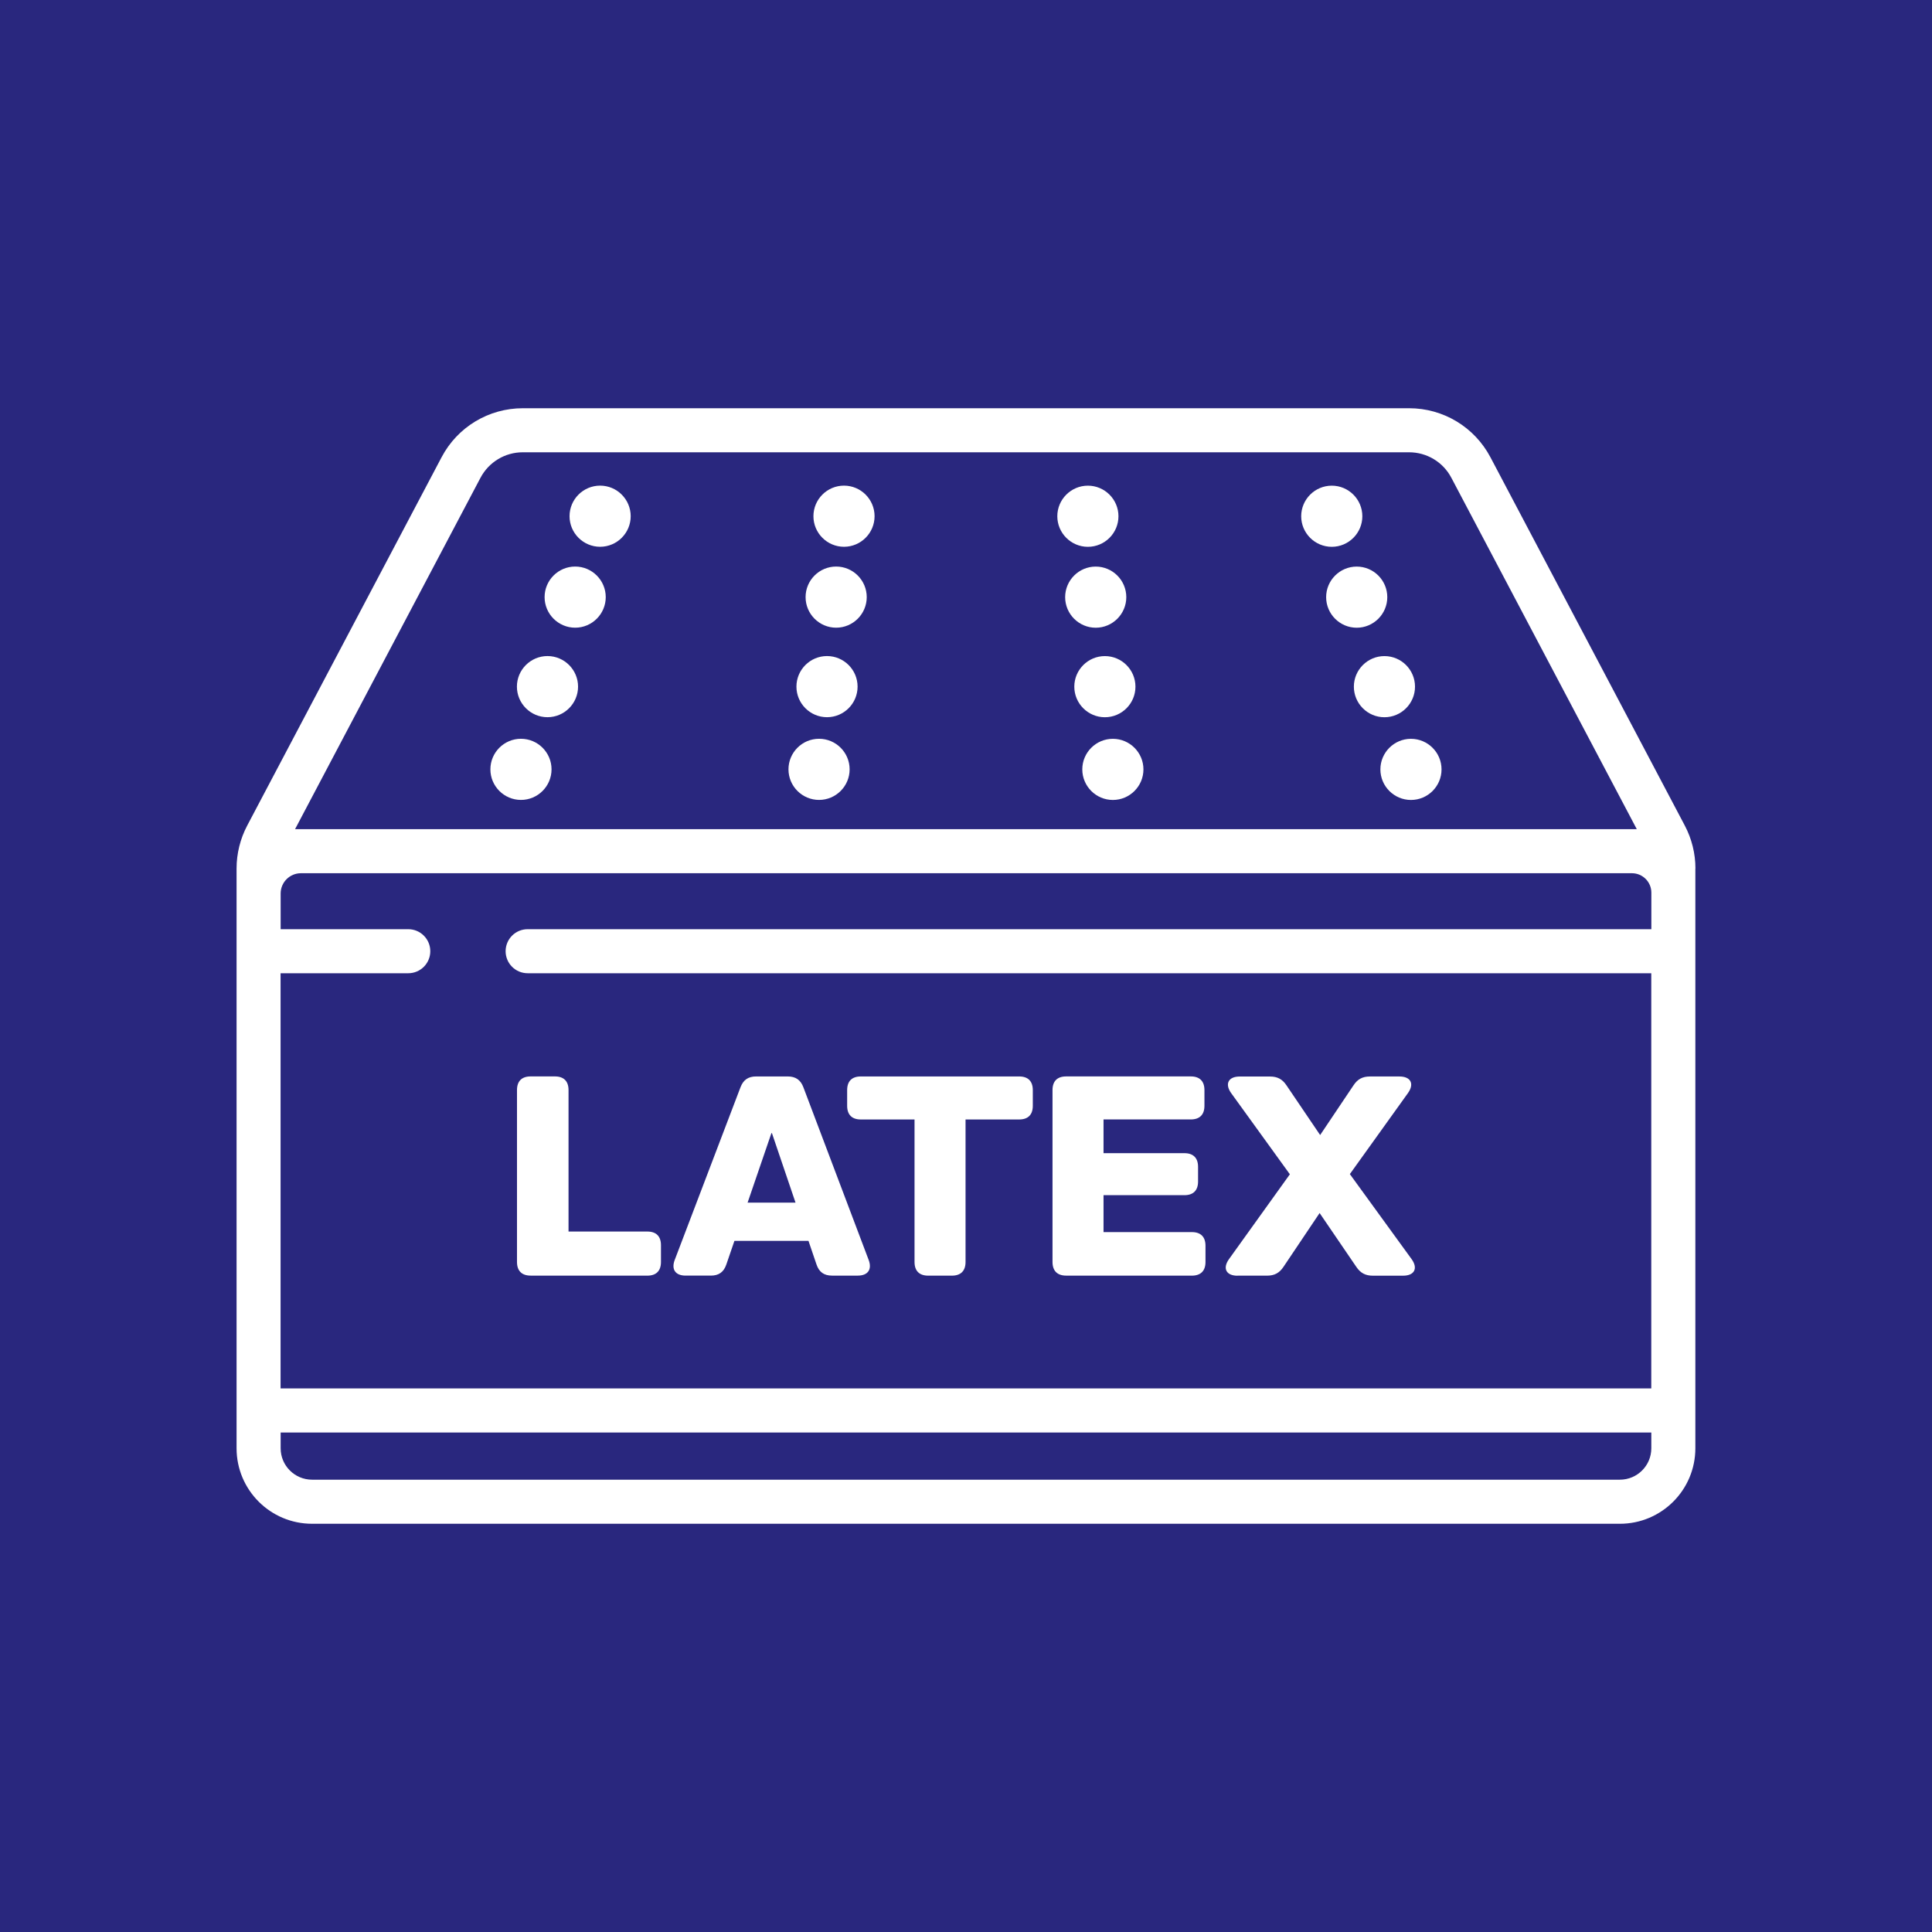 <?xml version="1.0" encoding="UTF-8"?>
<svg id="Camada_2" data-name="Camada 2" xmlns="http://www.w3.org/2000/svg" viewBox="0 0 515 515">
  <defs>
    <style>
      .cls-1 {
        fill: #fff;
      }

      .cls-2 {
        fill: #29277e;
      }
    </style>
  </defs>
  <g id="Camada_1-2" data-name="Camada 1">
    <g>
      <rect class="cls-2" width="515" height="515"/>
      <path class="cls-1" d="m384.26,205.09c0,4.5-3.66,8.15-8.15,8.15s-8.15-3.66-8.15-8.15,3.66-8.15,8.15-8.15,8.15,3.66,8.15,8.15Zm-87.61-8.15c-4.5,0-8.15,3.66-8.15,8.15s3.66,8.15,8.15,8.15,8.15-3.66,8.15-8.15-3.66-8.15-8.15-8.15Zm80.54-13.9c0-4.5-3.66-8.15-8.15-8.15s-8.15,3.66-8.15,8.15,3.66,8.15,8.15,8.15,8.15-3.66,8.15-8.15Zm-82.67,8.15c4.5,0,8.15-3.66,8.15-8.15s-3.66-8.15-8.15-8.15-8.15,3.66-8.15,8.15,3.66,8.15,8.15,8.15Zm75.28-32.01c0-4.5-3.66-8.15-8.15-8.15s-8.15,3.66-8.15,8.15,3.66,8.15,8.15,8.15,8.15-3.66,8.15-8.15Zm-69.57,0c0-4.5-3.66-8.15-8.15-8.15s-8.15,3.66-8.15,8.15,3.66,8.15,8.15,8.15,8.15-3.66,8.15-8.15Zm62.92-21.57c0-4.5-3.66-8.15-8.15-8.15s-8.15,3.66-8.15,8.15,3.66,8.15,8.15,8.15,8.15-3.66,8.15-8.15Zm-73.16,8.15c4.5,0,8.15-3.66,8.15-8.15s-3.66-8.15-8.15-8.15-8.15,3.66-8.15,8.15,3.66,8.15,8.15,8.15Zm-151.12,51.17c-4.5,0-8.15,3.66-8.15,8.15s3.66,8.15,8.15,8.15,8.15-3.66,8.15-8.15-3.66-8.15-8.15-8.15Zm79.46,0c-4.5,0-8.15,3.66-8.15,8.15s3.66,8.15,8.15,8.15,8.15-3.66,8.15-8.15-3.66-8.15-8.15-8.15Zm-72.39-22.05c-4.5,0-8.15,3.66-8.15,8.15s3.66,8.15,8.15,8.15,8.15-3.66,8.15-8.15-3.66-8.15-8.15-8.15Zm74.51,0c-4.5,0-8.15,3.66-8.15,8.15s3.66,8.15,8.15,8.15,8.15-3.66,8.15-8.15-3.66-8.15-8.15-8.15Zm-67.13-23.86c-4.5,0-8.15,3.66-8.15,8.15s3.66,8.15,8.15,8.15,8.15-3.66,8.15-8.15-3.66-8.15-8.15-8.15Zm69.57,0c-4.5,0-8.15,3.66-8.15,8.15s3.66,8.15,8.15,8.15,8.15-3.66,8.15-8.15-3.66-8.15-8.15-8.15Zm-62.92-21.57c-4.5,0-8.15,3.66-8.15,8.15s3.66,8.15,8.15,8.15,8.15-3.66,8.15-8.15-3.66-8.15-8.15-8.15Zm65.01,0c-4.5,0-8.15,3.66-8.15,8.15s3.66,8.15,8.15,8.15,8.15-3.66,8.15-8.15-3.66-8.15-8.15-8.15Zm226.94,102.06v154.54c0,11.12-9.01,20.13-20.13,20.13H83.19c-11.12,0-20.13-9.01-20.13-20.13v-154.54c0-3.97.98-7.92,2.83-11.43l51.82-98.2c4.25-8.06,12.55-13.06,21.67-13.06h236.24c9.11,0,17.41,5.01,21.67,13.06l51.82,98.2c1.85,3.51,2.83,7.46,2.83,11.43Zm-373.26-10.48h357.65l-49.43-93.67c-2.21-4.2-6.54-6.8-11.28-6.8h-236.24c-4.74,0-9.06,2.61-11.28,6.8l-49.43,93.67Zm361.52,160.82H74.81v4.2c0,4.63,3.75,8.38,8.38,8.38h348.61c4.63,0,8.38-3.75,8.38-8.38v-4.2Zm-331.37-122.42h-34.02v110.67h365.38v-110.67H140.65c-3.24,0-5.87-2.63-5.87-5.87h0c0-3.24,2.63-5.87,5.87-5.87h299.54s0-9.74,0-9.74c0-2.86-2.32-5.18-5.18-5.18H80.22c-2.99,0-5.41,2.42-5.41,5.41v9.51h34.02c3.24,0,5.87,2.63,5.87,5.87h0c0,3.24-2.63,5.87-5.87,5.87Zm32.65,80.61h31.09c2.37,0,3.64-1.27,3.64-3.64v-4.48c0-2.37-1.27-3.64-3.64-3.64h-21v-37.71c0-2.37-1.27-3.64-3.64-3.64h-6.46c-2.37,0-3.64,1.27-3.64,3.64v45.82c0,2.36,1.27,3.64,3.64,3.64Zm38.4-4.2l17.53-46.02c.75-1.97,2.07-2.88,4.17-2.88h8.42c2.1,0,3.43.92,4.17,2.88l17.4,46.02c.96,2.53-.19,4.19-2.9,4.19h-6.87c-2.13,0-3.45-.95-4.13-2.97l-2.14-6.29h-19.74l-2.16,6.3c-.68,2.01-2,2.96-4.13,2.96h-6.73c-2.71,0-3.86-1.66-2.89-4.2Zm19.42-15.26h12.78l-6.29-18.53h-.14l-6.35,18.53Zm30.17-22.17h14.33v37.99c0,2.36,1.27,3.64,3.64,3.64h6.32c2.37,0,3.64-1.27,3.64-3.64v-37.99h14.29c2.37,0,3.64-1.27,3.64-3.64v-4.19c0-2.37-1.27-3.64-3.64-3.64h-42.21c-2.37,0-3.64,1.27-3.64,3.64v4.19c0,2.36,1.27,3.64,3.64,3.64Zm54.75,41.63h33.5c2.36,0,3.64-1.27,3.64-3.64v-4.33c0-2.37-1.27-3.64-3.64-3.64h-23.54v-9.84h21.56c2.36,0,3.64-1.27,3.64-3.64v-3.92c0-2.36-1.27-3.64-3.64-3.64h-21.56v-8.99h23.26c2.36,0,3.64-1.27,3.64-3.64v-4.19c0-2.37-1.27-3.64-3.64-3.64h-33.22c-2.37,0-3.64,1.27-3.64,3.64v45.82c0,2.36,1.27,3.64,3.64,3.64Zm45.69,0h7.86c1.97,0,3.29-.71,4.38-2.35l9.63-14.34,9.79,14.36c1.1,1.63,2.42,2.34,4.39,2.34h8.07c3.04,0,4.04-1.97,2.26-4.43l-16.45-22.65,15.49-21.6c1.76-2.46.75-4.42-2.28-4.42h-7.86c-1.97,0-3.29.71-4.38,2.36l-8.89,13.25-8.98-13.26c-1.09-1.64-2.42-2.34-4.39-2.34h-8.07c-3.03,0-4.04,1.97-2.27,4.43l15.64,21.63-16.23,22.62c-1.76,2.46-.75,4.42,2.28,4.42Z"/>
    </g>
  </g>
</svg>